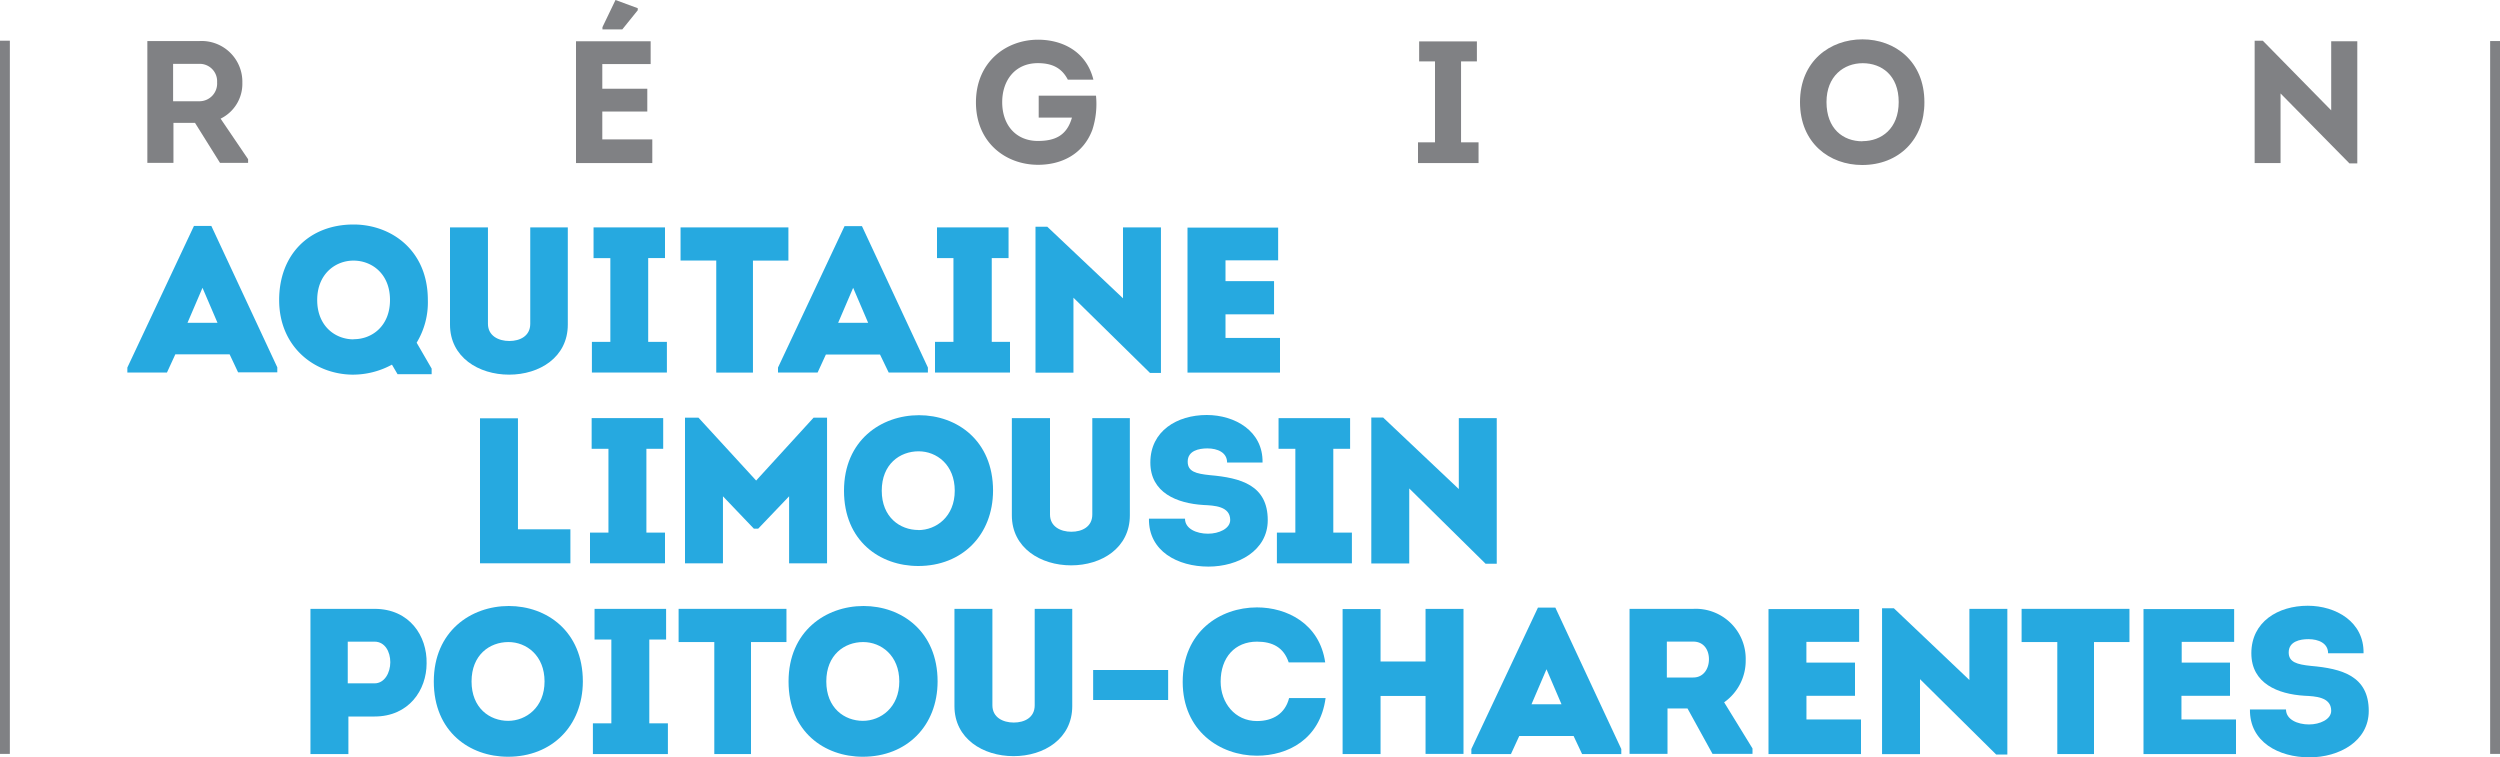 <?xml version="1.0" encoding="utf-8"?>
<!DOCTYPE svg PUBLIC "-//W3C//DTD SVG 1.1//EN" "http://www.w3.org/Graphics/SVG/1.1/DTD/svg11.dtd">
<svg xmlns="http://www.w3.org/2000/svg" viewBox="0 0 500 151.48"><defs><style>.a{fill:#808184;}.b{fill:#26a9e0;}</style></defs><title>region-alpc</title><rect class="a" y="8.14" width="1.97" height="142.64"/><rect class="a" x="498.03" y="8.21" width="1.97" height="142.57"/><path class="a" d="M49.62,31.84v0.73H44l-5-8H34.69v8H29.47V8.21c3.48,0,6.93,0,10.41,0a8.15,8.15,0,0,1,8.59,8.35,7.75,7.75,0,0,1-4.35,7.17ZM39.84,20.25a3.54,3.54,0,0,0,3.58-3.79,3.48,3.48,0,0,0-3.58-3.69H34.62v7.48h5.22Z"/><path class="a" d="M130.13,12.81h-9.67v4.94h9v4.56h-9v5.57h10v4.73H115.2V8.25h14.93v4.56Zm-9.64-6.92V5.43L123.1,0l4.45,1.64V2.05l-3.09,3.83h-4Z"/><path class="a" d="M207.61,7.94c4.84,0,9.67,2.33,11.07,8h-5.11c-1.22-2.37-3.17-3.31-6-3.31-4.56,0-7.13,3.45-7.13,7.8,0,4.63,2.79,7.76,7.13,7.76,3.34,0,5.78-1,6.82-4.67h-6.65V19.14H219.2a16.77,16.77,0,0,1-.73,6.82c-1.84,4.91-6.19,7-10.86,7-6.44,0-12.42-4.42-12.42-12.49S201.21,7.94,207.61,7.94Z"/><path class="a" d="M295.71,28.47v4.14H283.6V28.47H287V12.28h-3.17v-4h11.55v4h-3.17V28.47h3.44Z"/><path class="a" d="M372.43,33C365.92,33,360,28.64,360,20.43s6-12.56,12.49-12.56,12.39,4.38,12.39,12.56C384.92,27.84,379.81,33,372.43,33Zm0.07-4.77c3.79,0,7.24-2.5,7.24-7.83s-3.41-7.76-7.2-7.76-7.24,2.61-7.24,7.76C365.3,25.75,368.6,28.26,372.5,28.26Z"/><path class="a" d="M456.11,18.69V32.61h-5.18V8.15h1.64l13.67,13.92V8.25h5.22V32.68h-1.57Z"/><path class="b" d="M35.05,70.9l-1.66,3.61H25.47v-1L38.79,45.19h3.48L55.46,73.47v1H47.62l-1.7-3.61H35.05Zm2.45-6.34h6l-3-7Z"/><path class="b" d="M86.36,74.84H79.51l-1.12-1.91a16.37,16.37,0,0,1-8,2C62.8,74.8,55.83,69.32,55.83,60c0-9.08,6-15.1,14.89-15.1,7.43,0,14.85,5.06,14.85,15.1a15.57,15.57,0,0,1-2.24,8.54l3,5.18v1.12Zm-15.64-7C74.33,67.87,78,65.26,78,60s-3.65-7.88-7.3-7.88-7.26,2.7-7.26,7.88S67,67.87,70.72,67.87Z"/><path class="b" d="M90,64.93V45.48h7.59V64.76c0,2.41,2.12,3.44,4.27,3.44s4.19-1,4.19-3.44V45.48h7.51V64.93c0,6.51-5.64,10-11.74,10S90,71.44,90,64.93Z"/><path class="b" d="M133.38,68.37v6.14h-15V68.37h3.69V51.62h-3.36V45.48H133v6.14h-3.36V68.37h3.69Z"/><path class="b" d="M136.11,52.11V45.48h21.57v6.64h-7.09v22.4h-7.34V52.11h-7.13Z"/><path class="b" d="M165.18,70.9l-1.66,3.61H155.6v-1l13.31-28.29h3.48l13.19,28.29v1h-7.84L176,70.9H165.18Zm2.45-6.34h6l-3-7Z"/><path class="b" d="M202,68.37v6.14h-15V68.37h3.69V51.62H187.4V45.48h14.31v6.14h-3.36V68.37H202Z"/><path class="b" d="M214.69,59.54v15H207.1V45.35h2.36l15.14,14.31V45.48h7.59V74.59H230Z"/><path class="b" d="M255.64,52.07H245.1v4.15h9.71v6.64H245.1v4.73H256v6.93h-18.5v-29h18.13v6.6Z"/><path class="b" d="M103.59,105.86h10.49v6.8H96v-29h7.59v22.24Z"/><path class="b" d="M133,106.52v6.14H118v-6.14h3.69V89.76h-3.36V83.62h14.31v6.14h-3.36v16.76H133Z"/><path class="b" d="M162.71,83.54h2.7v29.12h-7.59V99.26l-6.18,6.47h-0.87l-6.18-6.47v13.4H137V83.54h2.7l11.53,12.57Z"/><path class="b" d="M183.65,113.2c-7.67,0-14.85-5-14.85-15.06s7.42-15.1,15-15.1,14.81,5.06,14.81,15.1C198.58,107,192.44,113.2,183.65,113.2Zm0-7.18c3.61,0,7.3-2.7,7.3-7.88s-3.61-7.88-7.22-7.88c-3.77,0-7.38,2.57-7.38,7.88S180,106,183.69,106Z"/><path class="b" d="M202.37,103.08V83.62H210v19.29c0,2.41,2.12,3.44,4.27,3.44s4.19-1,4.19-3.44V83.62h7.51v19.45c0,6.51-5.64,10-11.74,10S202.37,109.59,202.37,103.08Z"/><path class="b" d="M237,103.74c0,2,2.28,3,4.6,3,2.16,0,4.44-1,4.44-2.74,0-2.78-3.23-2.9-5.35-3-5.31-.33-10.62-2.45-10.62-8.5,0-6.31,5.35-9.5,11.28-9.5,5.6,0,11.28,3.19,11.16,9.5h-7.09c0-2-1.91-2.82-3.94-2.82-1.7,0-3.94.45-3.94,2.65,0,2,1.66,2.41,4.44,2.7,6.18,0.54,11.57,2,11.57,9,0,6.1-5.93,9.29-11.86,9.29-6.14,0-12-3.07-11.9-9.58H237Z"/><path class="b" d="M270.38,106.52v6.14h-15v-6.14h3.69V89.76h-3.36V83.62h14.31v6.14h-3.36v16.76h3.69Z"/><path class="b" d="M281.85,97.69v15h-7.59V83.5h2.36l15.14,14.31V83.62h7.59v29.12h-2.24Z"/><path class="b" d="M62.09,150.77v-29c4.31,0,8.5,0,12.82,0,7,0,10.53,5.43,10.41,10.91,0,5.31-3.53,10.62-10.41,10.62H69.68v7.51H62.09Zm12.82-14.1c2,0,3.15-2.12,3.15-4.23s-1.08-4.11-3.15-4.11H69.55v8.34h5.35Z"/><path class="b" d="M101.61,151.35c-7.67,0-14.85-5-14.85-15.05s7.42-15.1,15-15.1,14.81,5.06,14.81,15.1C116.54,145.17,110.4,151.35,101.61,151.35Zm0-7.18c3.61,0,7.3-2.7,7.3-7.88s-3.61-7.88-7.22-7.88c-3.77,0-7.38,2.57-7.38,7.88S97.92,144.17,101.65,144.17Z"/><path class="b" d="M133.58,144.67v6.14h-15v-6.14h3.69V127.91h-3.36v-6.14h14.31v6.14h-3.36v16.76h3.69Z"/><path class="b" d="M135.72,128.41v-6.64h21.57v6.64H150.2v22.4h-7.34v-22.4h-7.13Z"/><path class="b" d="M172.56,151.35c-7.67,0-14.85-5-14.85-15.05s7.43-15.1,15-15.1,14.81,5.06,14.81,15.1C187.5,145.17,181.36,151.35,172.56,151.35Zm0-7.18c3.61,0,7.3-2.7,7.3-7.88s-3.61-7.88-7.22-7.88c-3.77,0-7.38,2.57-7.38,7.88S168.87,144.17,172.6,144.17Z"/><path class="b" d="M190.89,141.23V121.78h7.59v19.29c0,2.41,2.11,3.44,4.27,3.44s4.19-1,4.19-3.44V121.78h7.51v19.45c0,6.51-5.64,10-11.74,10S190.89,147.74,190.89,141.23Z"/><path class="b" d="M218.63,134h15V140h-15V134Z"/><path class="b" d="M251.39,121.48c6,0,12.53,3.24,13.65,11h-7.3c-1-3-3.23-4.15-6.35-4.15-4.4,0-7.26,3.15-7.26,8,0,4.19,2.82,7.88,7.26,7.88,3.15,0,5.64-1.45,6.43-4.6h7.3c-1.12,8.25-7.55,11.53-13.73,11.53-7.43,0-14.85-5-14.85-14.76C236.54,126.34,244,121.48,251.39,121.48Z"/><path class="b" d="M285.11,150.81V139.19h-9v11.62h-7.59v-29h7.59v10.49h9V121.78h7.59v29h-7.59Z"/><path class="b" d="M303.85,147.2l-1.66,3.61h-7.92v-1l13.32-28.29h3.48l13.19,28.29v1h-7.84l-1.7-3.61H303.85Zm2.45-6.35h6l-3-7Z"/><path class="b" d="M350.5,149.69v1.08h-8l-5-9.08h-4v9.08h-7.59v-29c4.31,0,8.5,0,12.77,0A10,10,0,0,1,349.14,132a10.18,10.18,0,0,1-4.31,8.46ZM338.64,135.5c2.12,0,3.15-1.82,3.15-3.65s-1-3.53-3.15-3.53h-5.27v7.18h5.27Z"/><path class="b" d="M371.82,128.37H361.28v4.15H371v6.64h-9.71v4.73h10.91v6.93h-18.5v-29h18.13v6.59Z"/><path class="b" d="M384,135.83v15h-7.59V121.65h2.36L393.88,136V121.78h7.59v29.12h-2.24Z"/><path class="b" d="M404.32,128.41v-6.64h21.57v6.64H418.8v22.4h-7.34v-22.4h-7.13Z"/><path class="b" d="M446.87,128.37H436.34v4.15H446v6.64h-9.71v4.73h10.91v6.93h-18.5v-29h18.13v6.59Z"/><path class="b" d="M457.2,141.89c0,2,2.28,3,4.6,3,2.16,0,4.44-1,4.44-2.74,0-2.78-3.24-2.9-5.35-3-5.31-.33-10.62-2.45-10.62-8.5,0-6.3,5.35-9.5,11.28-9.5,5.6,0,11.28,3.19,11.16,9.5h-7.09c0-2-1.91-2.82-3.94-2.82-1.7,0-3.94.46-3.94,2.66,0,1.95,1.66,2.4,4.44,2.69,6.18,0.54,11.57,2,11.57,9,0,6.09-5.93,9.29-11.86,9.29-6.14,0-12-3.07-11.9-9.58h7.22Z"/></svg>
